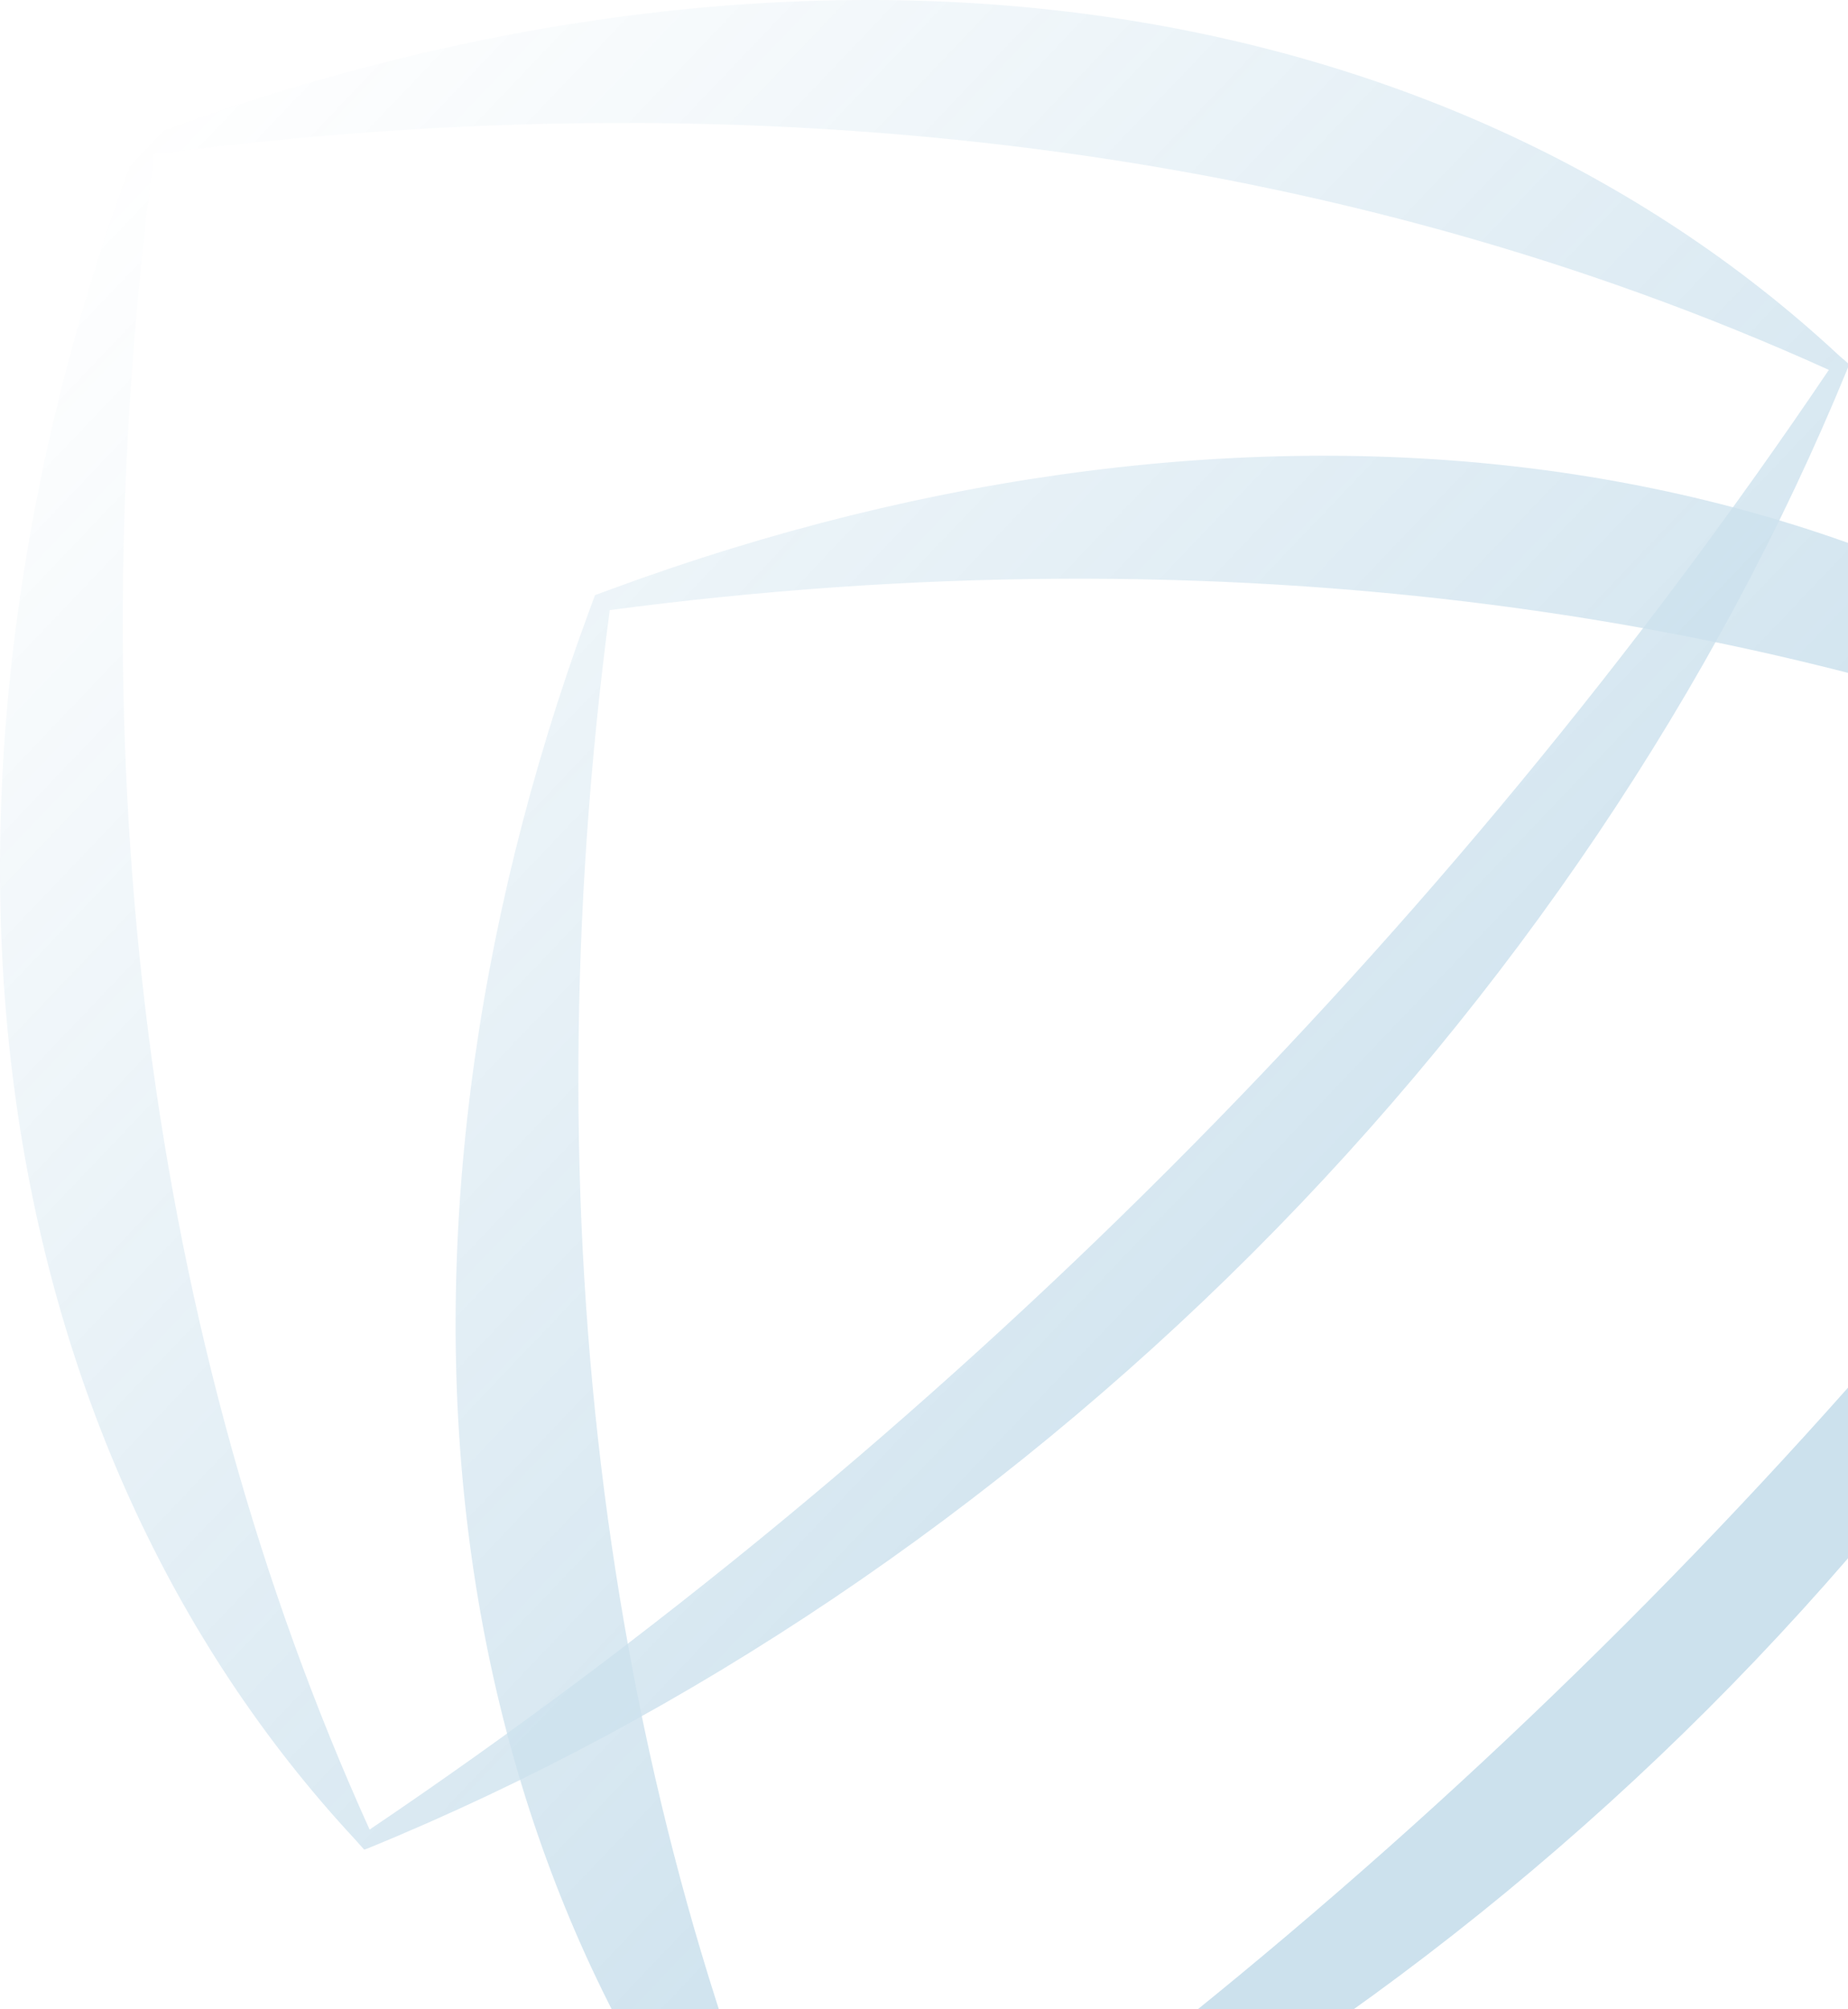<svg width="437" height="475" viewBox="0 0 437 475" fill="none" xmlns="http://www.w3.org/2000/svg">
<g clip-path="url(#clip0_1429_9694)">
<g opacity="0.2">
<path d="M435.969 85.006C435.503 84.583 434.952 84.119 434.825 83.992C388.129 40.564 326.934 12.693 257.677 3.42C188.185 -5.873 111.971 3.87 37.042 31.452C36.165 31.779 32.956 32.957 32.956 32.957C32.956 32.957 31.779 36.165 31.452 37.042C3.87 111.971 -5.873 188.186 3.42 257.678C12.65 326.936 40.542 388.153 83.97 434.849C84.097 434.976 84.561 435.526 84.984 435.992C85.449 436.5 85.682 436.775 86.126 437.262C86.254 437.219 86.404 437.154 86.511 437.131L86.639 437.088L87.195 436.87C162.834 405.912 235.075 357.281 296.198 296.199C357.301 235.097 405.889 162.856 436.868 87.195L437.086 86.639L437.129 86.511C437.129 86.511 437.217 86.254 437.26 86.126C436.773 85.682 436.498 85.45 435.99 84.985L435.969 85.006ZM276.439 276.355C276.439 276.355 276.396 276.398 276.375 276.419C276.353 276.441 276.332 276.462 276.31 276.484C217.938 334.856 154.346 387.32 87.401 432.518C35.081 316.945 17.46 180.085 36.447 36.49C180.041 17.503 316.9 35.124 432.473 87.444C387.275 154.433 334.811 217.982 276.439 276.355Z" fill="url(#paint0_linear_1429_9694)"/>
<path d="M543.708 192.744C543.242 192.321 542.692 191.856 542.565 191.729C495.869 148.301 434.673 120.43 365.416 111.157C295.924 101.865 219.71 111.607 144.781 139.19C143.904 139.517 140.696 140.694 140.696 140.694C140.696 140.694 139.518 143.903 139.192 144.78C111.609 219.709 101.867 295.923 111.159 365.415C120.39 434.673 148.282 495.89 191.709 542.586C191.836 542.713 192.301 543.264 192.724 543.73C193.189 544.238 193.421 544.513 193.865 545C193.994 544.956 194.143 544.891 194.25 544.869L194.378 544.825L194.935 544.607C270.573 513.65 342.814 465.019 403.938 403.937C465.04 342.834 513.629 270.593 544.607 194.933L544.825 194.377L544.869 194.249C544.869 194.249 544.956 193.992 545 193.864C544.513 193.42 544.238 193.187 543.73 192.722L543.708 192.744ZM384.179 384.092C384.179 384.092 384.136 384.135 384.114 384.157C384.093 384.178 384.071 384.2 384.05 384.221C325.678 442.593 262.086 495.058 195.14 540.255C142.82 424.682 125.199 287.823 144.186 144.227C287.781 125.241 424.64 142.862 540.212 195.182C495.014 262.17 442.551 325.72 384.179 384.092Z" fill="url(#paint1_linear_1429_9694)"/>
</g>
</g>
<defs>
<linearGradient id="paint0_linear_1429_9694" x1="29.972" y1="33.722" x2="351.128" y2="339.87" gradientUnits="userSpaceOnUse">
<stop stop-color="#0069A6" stop-opacity="0"/>
<stop offset="1" stop-color="#0069A6"/>
</linearGradient>
<linearGradient id="paint1_linear_1429_9694" x1="29.972" y1="33.722" x2="351.128" y2="339.87" gradientUnits="userSpaceOnUse">
<stop stop-color="#0069A6" stop-opacity="0"/>
<stop offset="1" stop-color="#0069A6"/>
</linearGradient>
<clipPath id="clip0_1429_9694">
<rect width="437" height="475" fill="white"/>
</clipPath>
</defs>
</svg>
